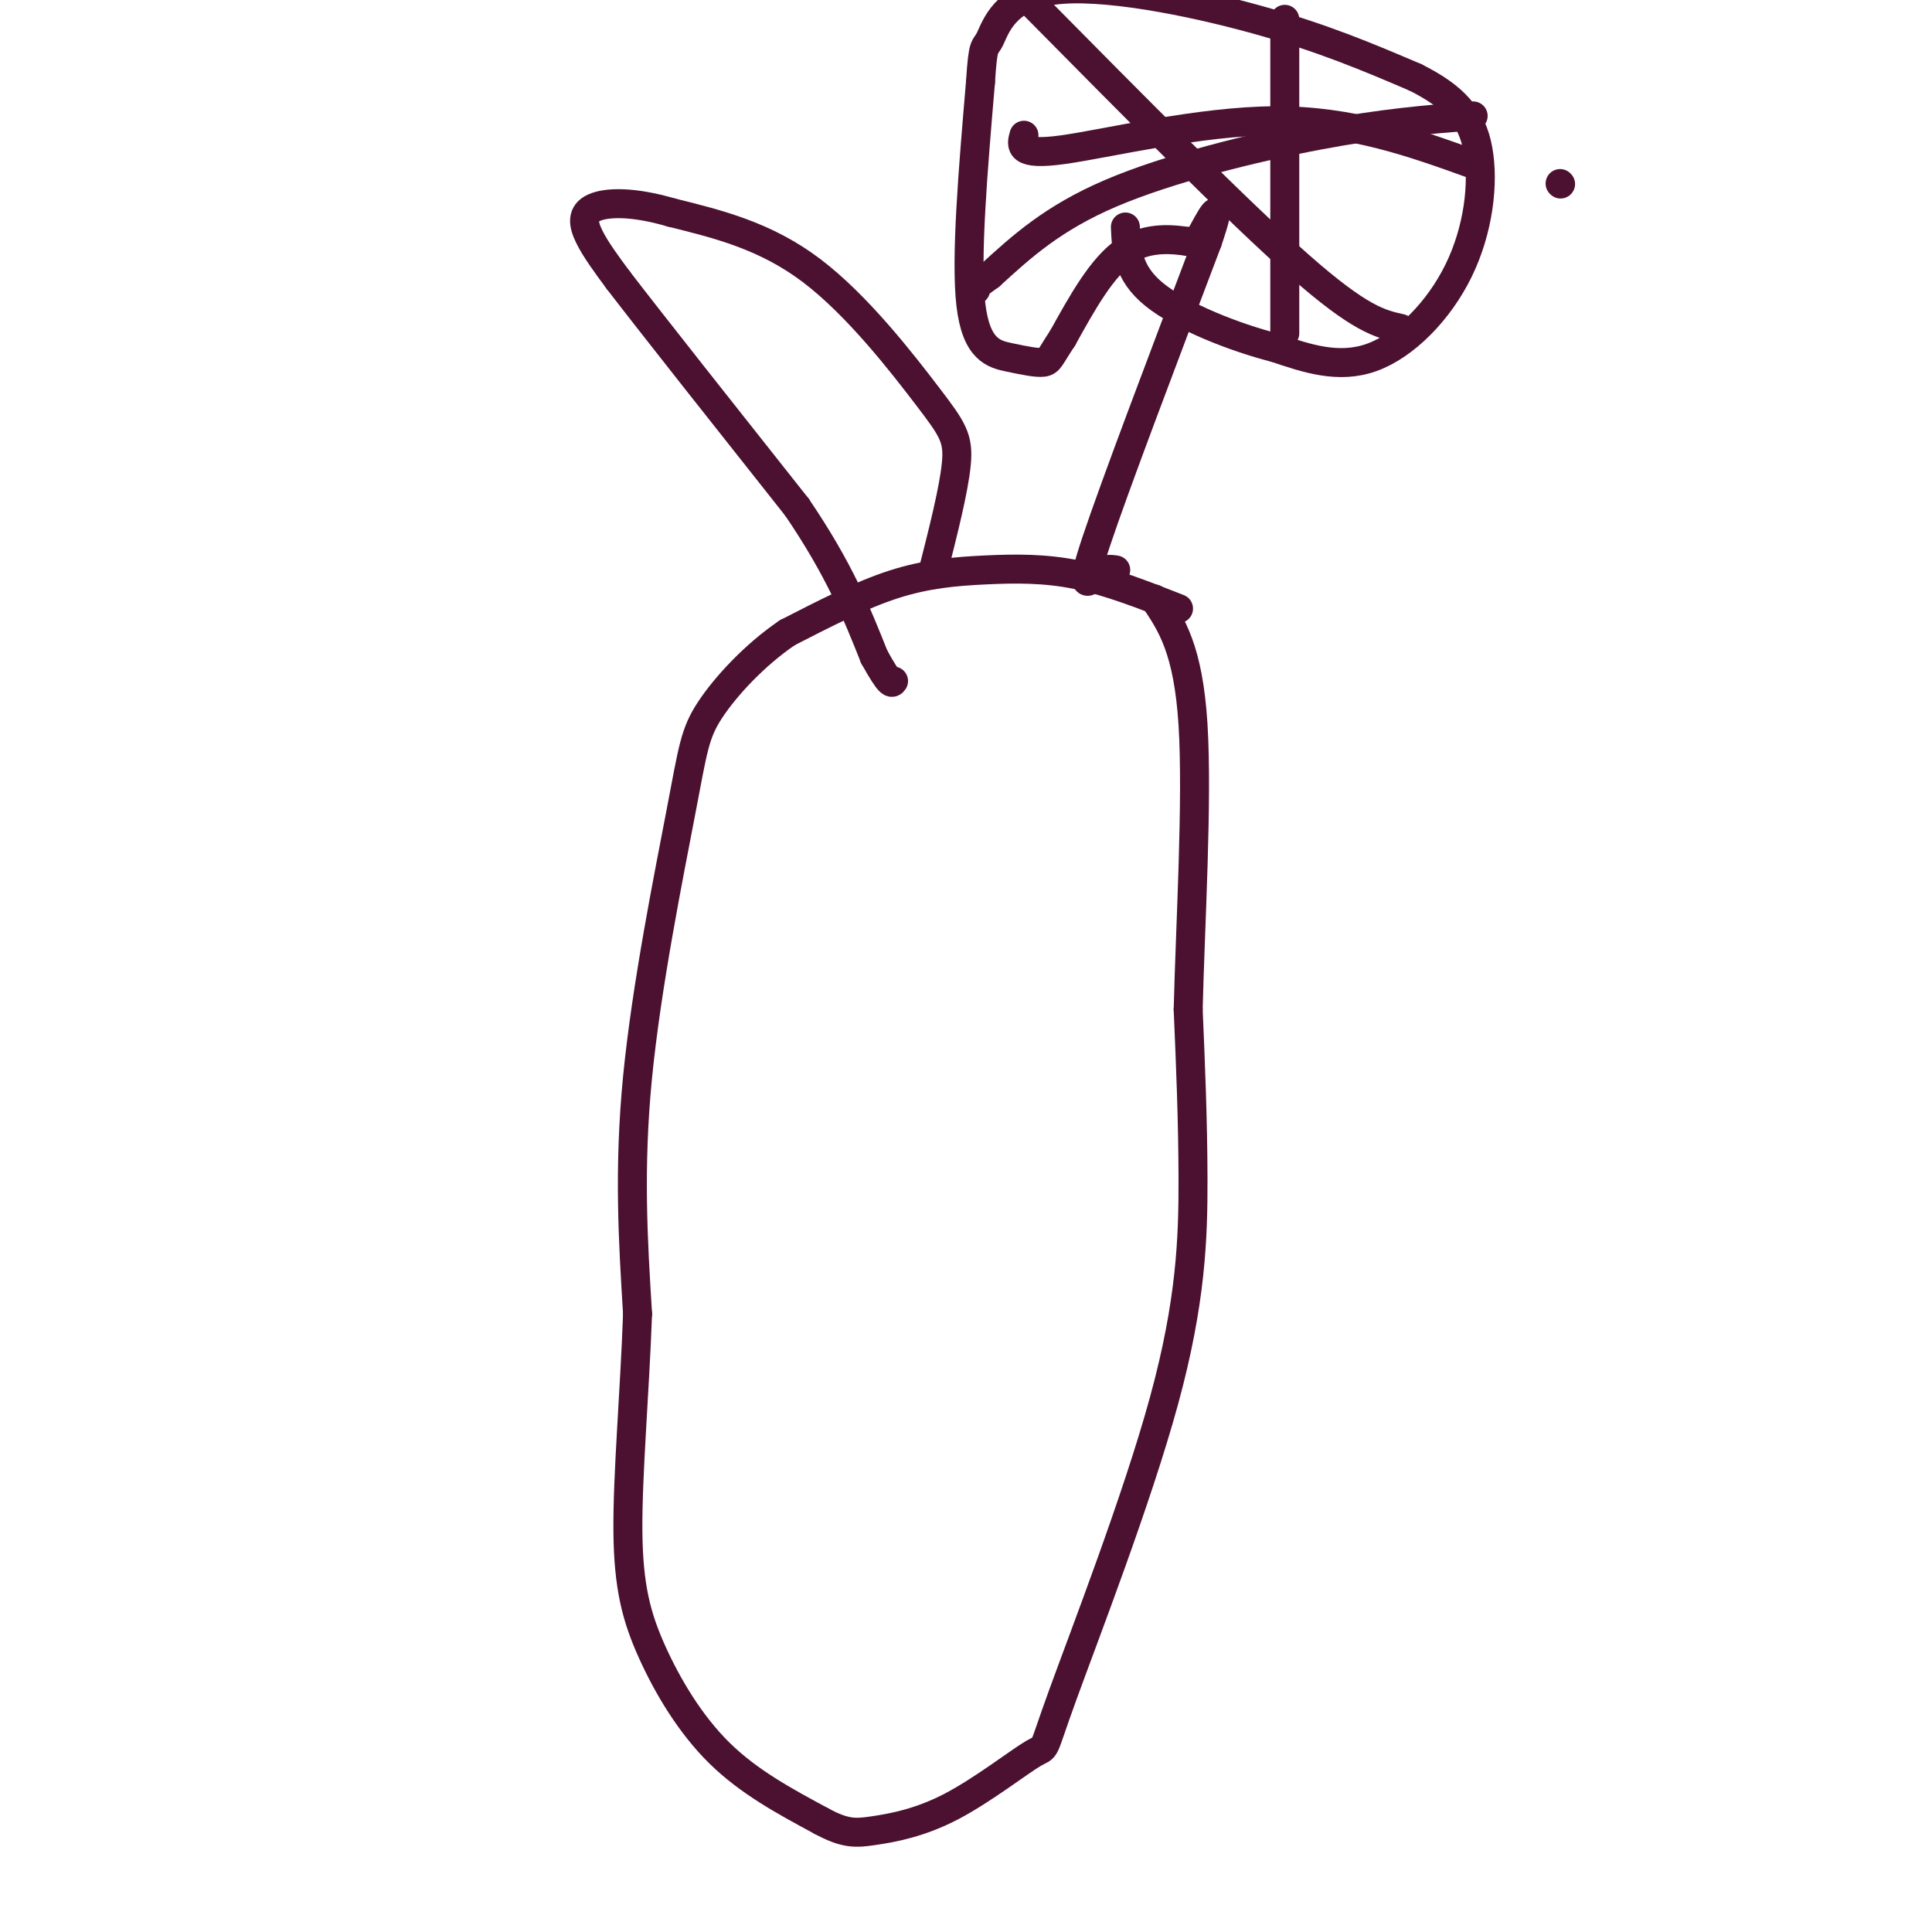 <svg viewBox='0 0 400 400' version='1.1' xmlns='http://www.w3.org/2000/svg' xmlns:xlink='http://www.w3.org/1999/xlink'><g fill='none' stroke='#4c1130' stroke-width='6' stroke-linecap='round' stroke-linejoin='round'><path d='M244,126c-7.161,-2.815 -14.321,-5.631 -21,-7c-6.679,-1.369 -12.875,-1.292 -19,-1c-6.125,0.292 -12.179,0.798 -19,3c-6.821,2.202 -14.411,6.101 -22,10'/><path d='M163,131c-6.807,4.619 -12.825,11.166 -16,16c-3.175,4.834 -3.509,7.955 -6,21c-2.491,13.045 -7.140,36.013 -9,55c-1.860,18.987 -0.930,33.994 0,49'/><path d='M132,272c-0.600,16.547 -2.099,33.415 -2,45c0.099,11.585 1.796,17.888 5,25c3.204,7.112 7.915,15.032 14,21c6.085,5.968 13.542,9.984 21,14'/><path d='M170,377c5.042,2.736 7.147,2.578 11,2c3.853,-0.578 9.454,-1.574 16,-5c6.546,-3.426 14.039,-9.280 17,-11c2.961,-1.720 1.392,0.694 6,-12c4.608,-12.694 15.395,-40.494 21,-61c5.605,-20.506 6.030,-33.716 6,-46c-0.030,-12.284 -0.515,-23.642 -1,-35'/><path d='M246,209c0.422,-17.400 1.978,-43.400 1,-59c-0.978,-15.600 -4.489,-20.800 -8,-26'/><path d='M193,119c2.250,-8.839 4.500,-17.679 5,-23c0.500,-5.321 -0.750,-7.125 -6,-14c-5.250,-6.875 -14.500,-18.821 -24,-26c-9.500,-7.179 -19.250,-9.589 -29,-12'/><path d='M139,44c-7.976,-2.333 -13.417,-2.167 -16,-1c-2.583,1.167 -2.310,3.333 -1,6c1.310,2.667 3.655,5.833 6,9'/><path d='M128,58c7.167,9.333 22.083,28.167 37,47'/><path d='M165,105c8.833,13.000 12.417,22.000 16,31'/><path d='M181,136c3.333,6.000 3.667,5.500 4,5'/><path d='M231,118c-1.178,-0.178 -2.356,-0.356 -4,1c-1.644,1.356 -3.756,4.244 0,-7c3.756,-11.244 13.378,-36.622 23,-62'/><path d='M250,50c3.500,-10.333 0.750,-5.167 -2,0'/><path d='M248,50c-0.667,0.000 -1.333,0.000 -2,0'/><path d='M246,50c-2.622,-0.356 -8.178,-1.244 -13,2c-4.822,3.244 -8.911,10.622 -13,18'/><path d='M220,70c-2.627,3.949 -2.694,4.821 -4,5c-1.306,0.179 -3.852,-0.337 -7,-1c-3.148,-0.663 -6.900,-1.475 -8,-11c-1.100,-9.525 0.450,-27.762 2,-46'/><path d='M203,17c0.539,-8.491 0.887,-6.719 2,-9c1.113,-2.281 2.992,-8.614 13,-10c10.008,-1.386 28.145,2.175 42,6c13.855,3.825 23.427,7.912 33,12'/><path d='M293,16c8.069,4.032 11.740,8.112 13,15c1.260,6.888 0.108,16.585 -4,25c-4.108,8.415 -11.174,15.547 -18,18c-6.826,2.453 -13.413,0.226 -20,-2'/><path d='M264,72c-8.400,-2.133 -19.400,-6.467 -25,-11c-5.600,-4.533 -5.800,-9.267 -6,-14'/><path d='M266,69c0.000,0.000 0.000,-65.000 0,-65'/><path d='M323,38c0.000,0.000 0.100,0.100 0.1,0.1'/><path d='M305,34c-12.600,-4.533 -25.200,-9.067 -41,-9c-15.800,0.067 -34.800,4.733 -44,6c-9.200,1.267 -8.600,-0.867 -8,-3'/><path d='M214,1c21.167,21.417 42.333,42.833 55,54c12.667,11.167 16.833,12.083 21,13'/><path d='M305,24c-9.289,0.733 -18.578,1.467 -32,4c-13.422,2.533 -30.978,6.867 -43,12c-12.022,5.133 -18.511,11.067 -25,17'/><path d='M205,57c-4.667,3.333 -3.833,3.167 -3,3'/></g>
</svg>